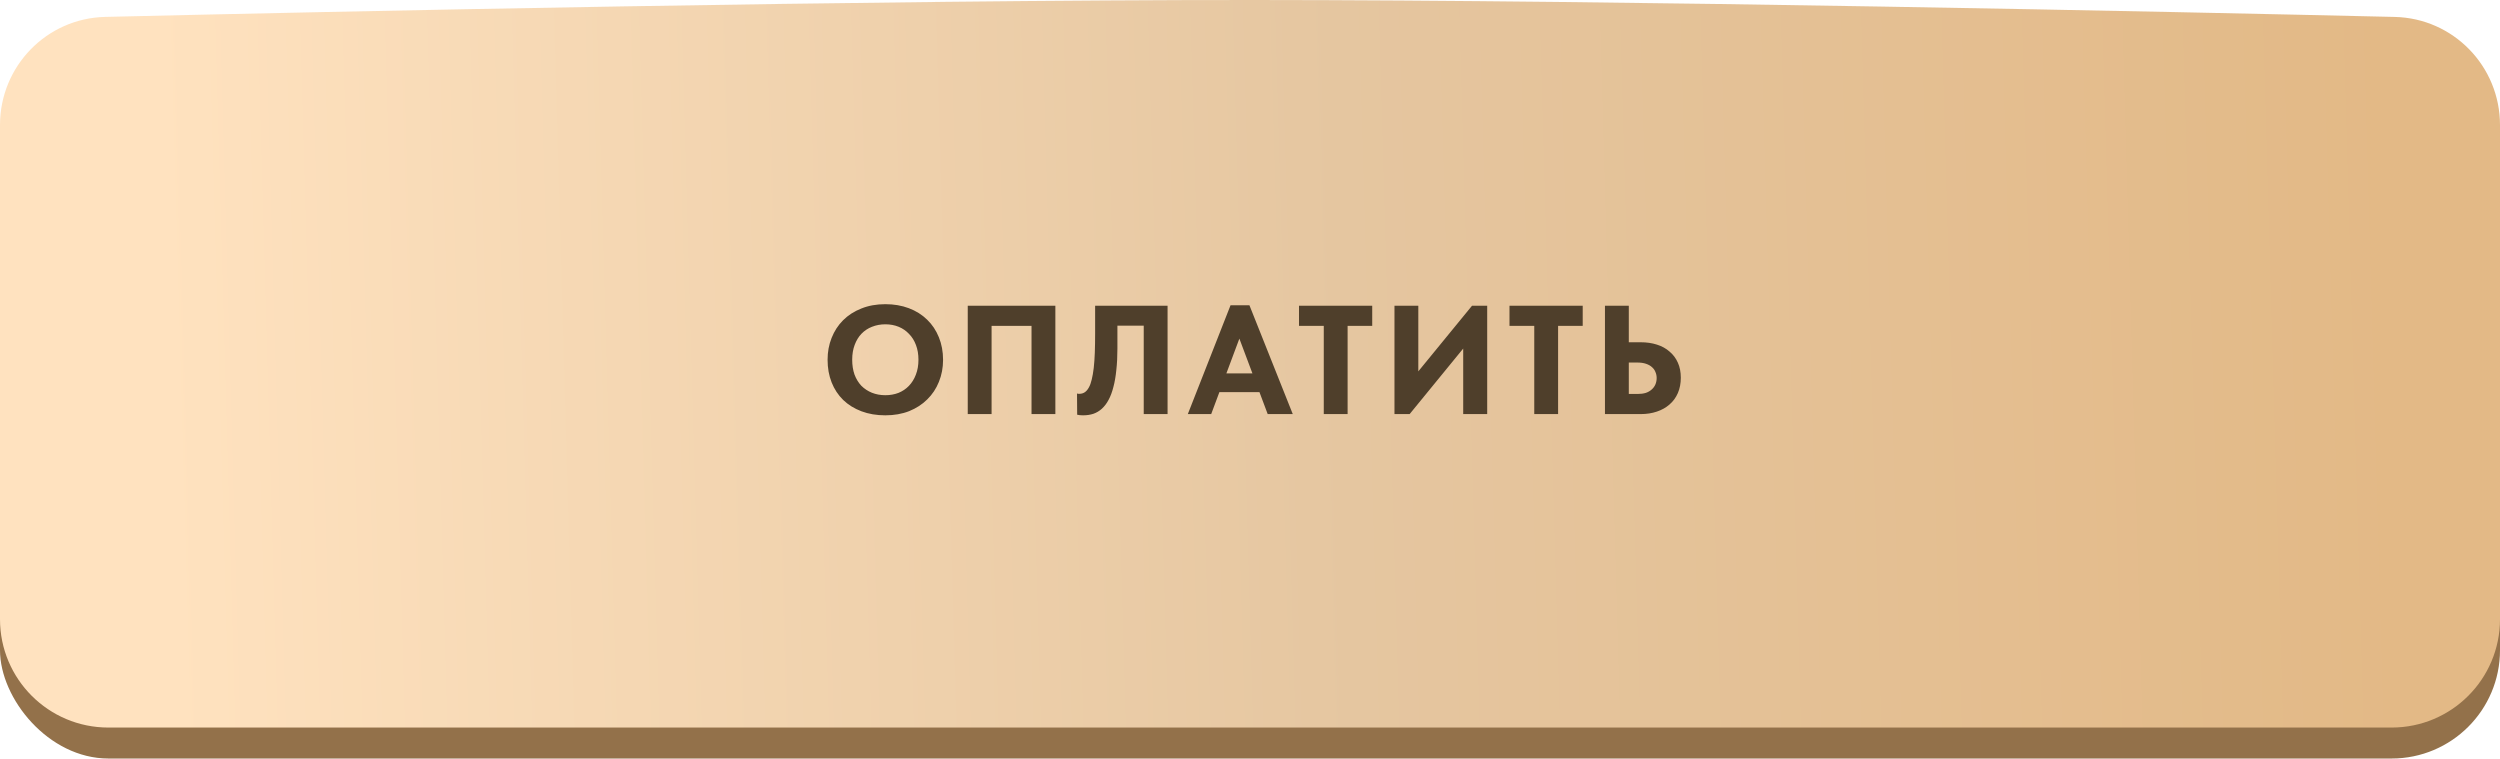 <?xml version="1.0" encoding="UTF-8"?> <svg xmlns="http://www.w3.org/2000/svg" width="323" height="98" viewBox="0 0 323 98" fill="none"><rect y="7" width="323" height="91" rx="14" fill="#93714A"></rect><path d="M0 16.158C0 8.566 6.014 2.361 13.603 2.183C42.816 1.496 112.873 -0.017 161.954 0C210.465 0.017 280.238 1.51 309.392 2.187C316.984 2.363 323 8.569 323 16.163V80C323 87.732 316.732 94 309 94H14C6.268 94 0 87.732 0 80V16.158Z" fill="url(#paint0_linear_10_384)"></path><path d="M114.384 51.06C114.997 51.06 115.564 50.96 116.084 50.76C116.604 50.547 117.051 50.247 117.424 49.86C117.811 49.46 118.111 48.98 118.324 48.42C118.551 47.847 118.664 47.2 118.664 46.48C118.664 45.773 118.557 45.14 118.344 44.58C118.131 44.007 117.831 43.527 117.444 43.14C117.071 42.74 116.624 42.433 116.104 42.22C115.584 42.007 115.011 41.9 114.384 41.9C113.771 41.9 113.197 42.007 112.664 42.22C112.144 42.42 111.691 42.72 111.304 43.12C110.931 43.507 110.637 43.987 110.424 44.56C110.211 45.12 110.104 45.76 110.104 46.48C110.104 47.187 110.204 47.827 110.404 48.4C110.617 48.96 110.911 49.44 111.284 49.84C111.671 50.227 112.124 50.527 112.644 50.74C113.177 50.953 113.757 51.06 114.384 51.06ZM114.384 53.66C113.251 53.66 112.224 53.487 111.304 53.14C110.384 52.793 109.597 52.307 108.944 51.68C108.291 51.04 107.791 50.28 107.444 49.4C107.097 48.52 106.924 47.547 106.924 46.48C106.924 45.467 107.097 44.527 107.444 43.66C107.791 42.78 108.284 42.02 108.924 41.38C109.577 40.727 110.364 40.22 111.284 39.86C112.204 39.487 113.237 39.3 114.384 39.3C115.491 39.3 116.504 39.473 117.424 39.82C118.344 40.167 119.131 40.66 119.784 41.3C120.437 41.927 120.944 42.687 121.304 43.58C121.664 44.46 121.844 45.433 121.844 46.5C121.844 47.513 121.664 48.46 121.304 49.34C120.957 50.207 120.457 50.96 119.804 51.6C119.164 52.24 118.384 52.747 117.464 53.12C116.544 53.48 115.517 53.66 114.384 53.66ZM125.033 53.5V39.5H136.353V53.5H133.273V40.8L134.913 42.1H126.873L128.113 40.7V53.5H125.033ZM139.93 53.66C139.783 53.66 139.643 53.653 139.51 53.64C139.39 53.627 139.276 53.607 139.17 53.58L139.15 50.84C139.203 50.853 139.256 50.867 139.31 50.88C139.363 50.88 139.416 50.88 139.47 50.88C139.723 50.88 139.95 50.813 140.15 50.68C140.35 50.547 140.523 50.347 140.67 50.08C140.83 49.8 140.956 49.453 141.05 49.04C141.156 48.613 141.243 48.113 141.31 47.54C141.376 46.953 141.423 46.293 141.45 45.56C141.476 44.813 141.49 43.987 141.49 43.08V39.5H150.85V53.5H147.77V42.08H144.37V45.02C144.37 46.047 144.323 46.973 144.23 47.8C144.15 48.627 144.023 49.36 143.85 50C143.69 50.64 143.483 51.193 143.23 51.66C142.99 52.113 142.703 52.493 142.37 52.8C142.05 53.093 141.683 53.313 141.27 53.46C140.87 53.593 140.423 53.66 139.93 53.66ZM153.466 53.5L158.986 39.44H161.426L167.026 53.5H163.786L159.786 42.84H160.466L156.486 53.5H153.466ZM156.926 50.66V48.24H163.386V50.66H156.926ZM171.031 53.5V42.1H167.831V39.5H177.291V42.1H174.111V53.5H171.031ZM180.166 53.5V39.5H183.246V49.08L182.706 48.64L190.186 39.5H192.146V53.5H189.046V42.94L190.266 43.54L182.126 53.5H180.166ZM198.226 53.5V42.1H195.026V39.5H204.486V42.1H201.306V53.5H198.226ZM207.361 53.5V39.5H210.441V44.22H211.981C212.741 44.22 213.435 44.32 214.061 44.52C214.701 44.72 215.248 45.02 215.701 45.42C216.168 45.807 216.528 46.287 216.781 46.86C217.035 47.42 217.161 48.067 217.161 48.8C217.161 49.533 217.035 50.193 216.781 50.78C216.528 51.367 216.168 51.86 215.701 52.26C215.248 52.66 214.701 52.967 214.061 53.18C213.435 53.393 212.741 53.5 211.981 53.5H207.361ZM211.581 50.9C211.981 50.9 212.335 50.853 212.641 50.76C212.948 50.653 213.201 50.507 213.401 50.32C213.615 50.133 213.775 49.913 213.881 49.66C213.988 49.407 214.041 49.133 214.041 48.84C214.041 48.56 213.988 48.3 213.881 48.06C213.788 47.82 213.641 47.613 213.441 47.44C213.241 47.253 212.981 47.107 212.661 47C212.355 46.893 211.981 46.84 211.541 46.84H210.441V50.9H211.581Z" fill="#4F3F2B"></path><defs><linearGradient id="paint0_linear_10_384" x1="20.868" y1="47.251" x2="308.99" y2="39.062" gradientUnits="userSpaceOnUse"><stop stop-color="#FFE2BF"></stop><stop offset="0.532" stop-color="#E5C6A0"></stop><stop offset="1" stop-color="#E3B986"></stop></linearGradient></defs></svg> 